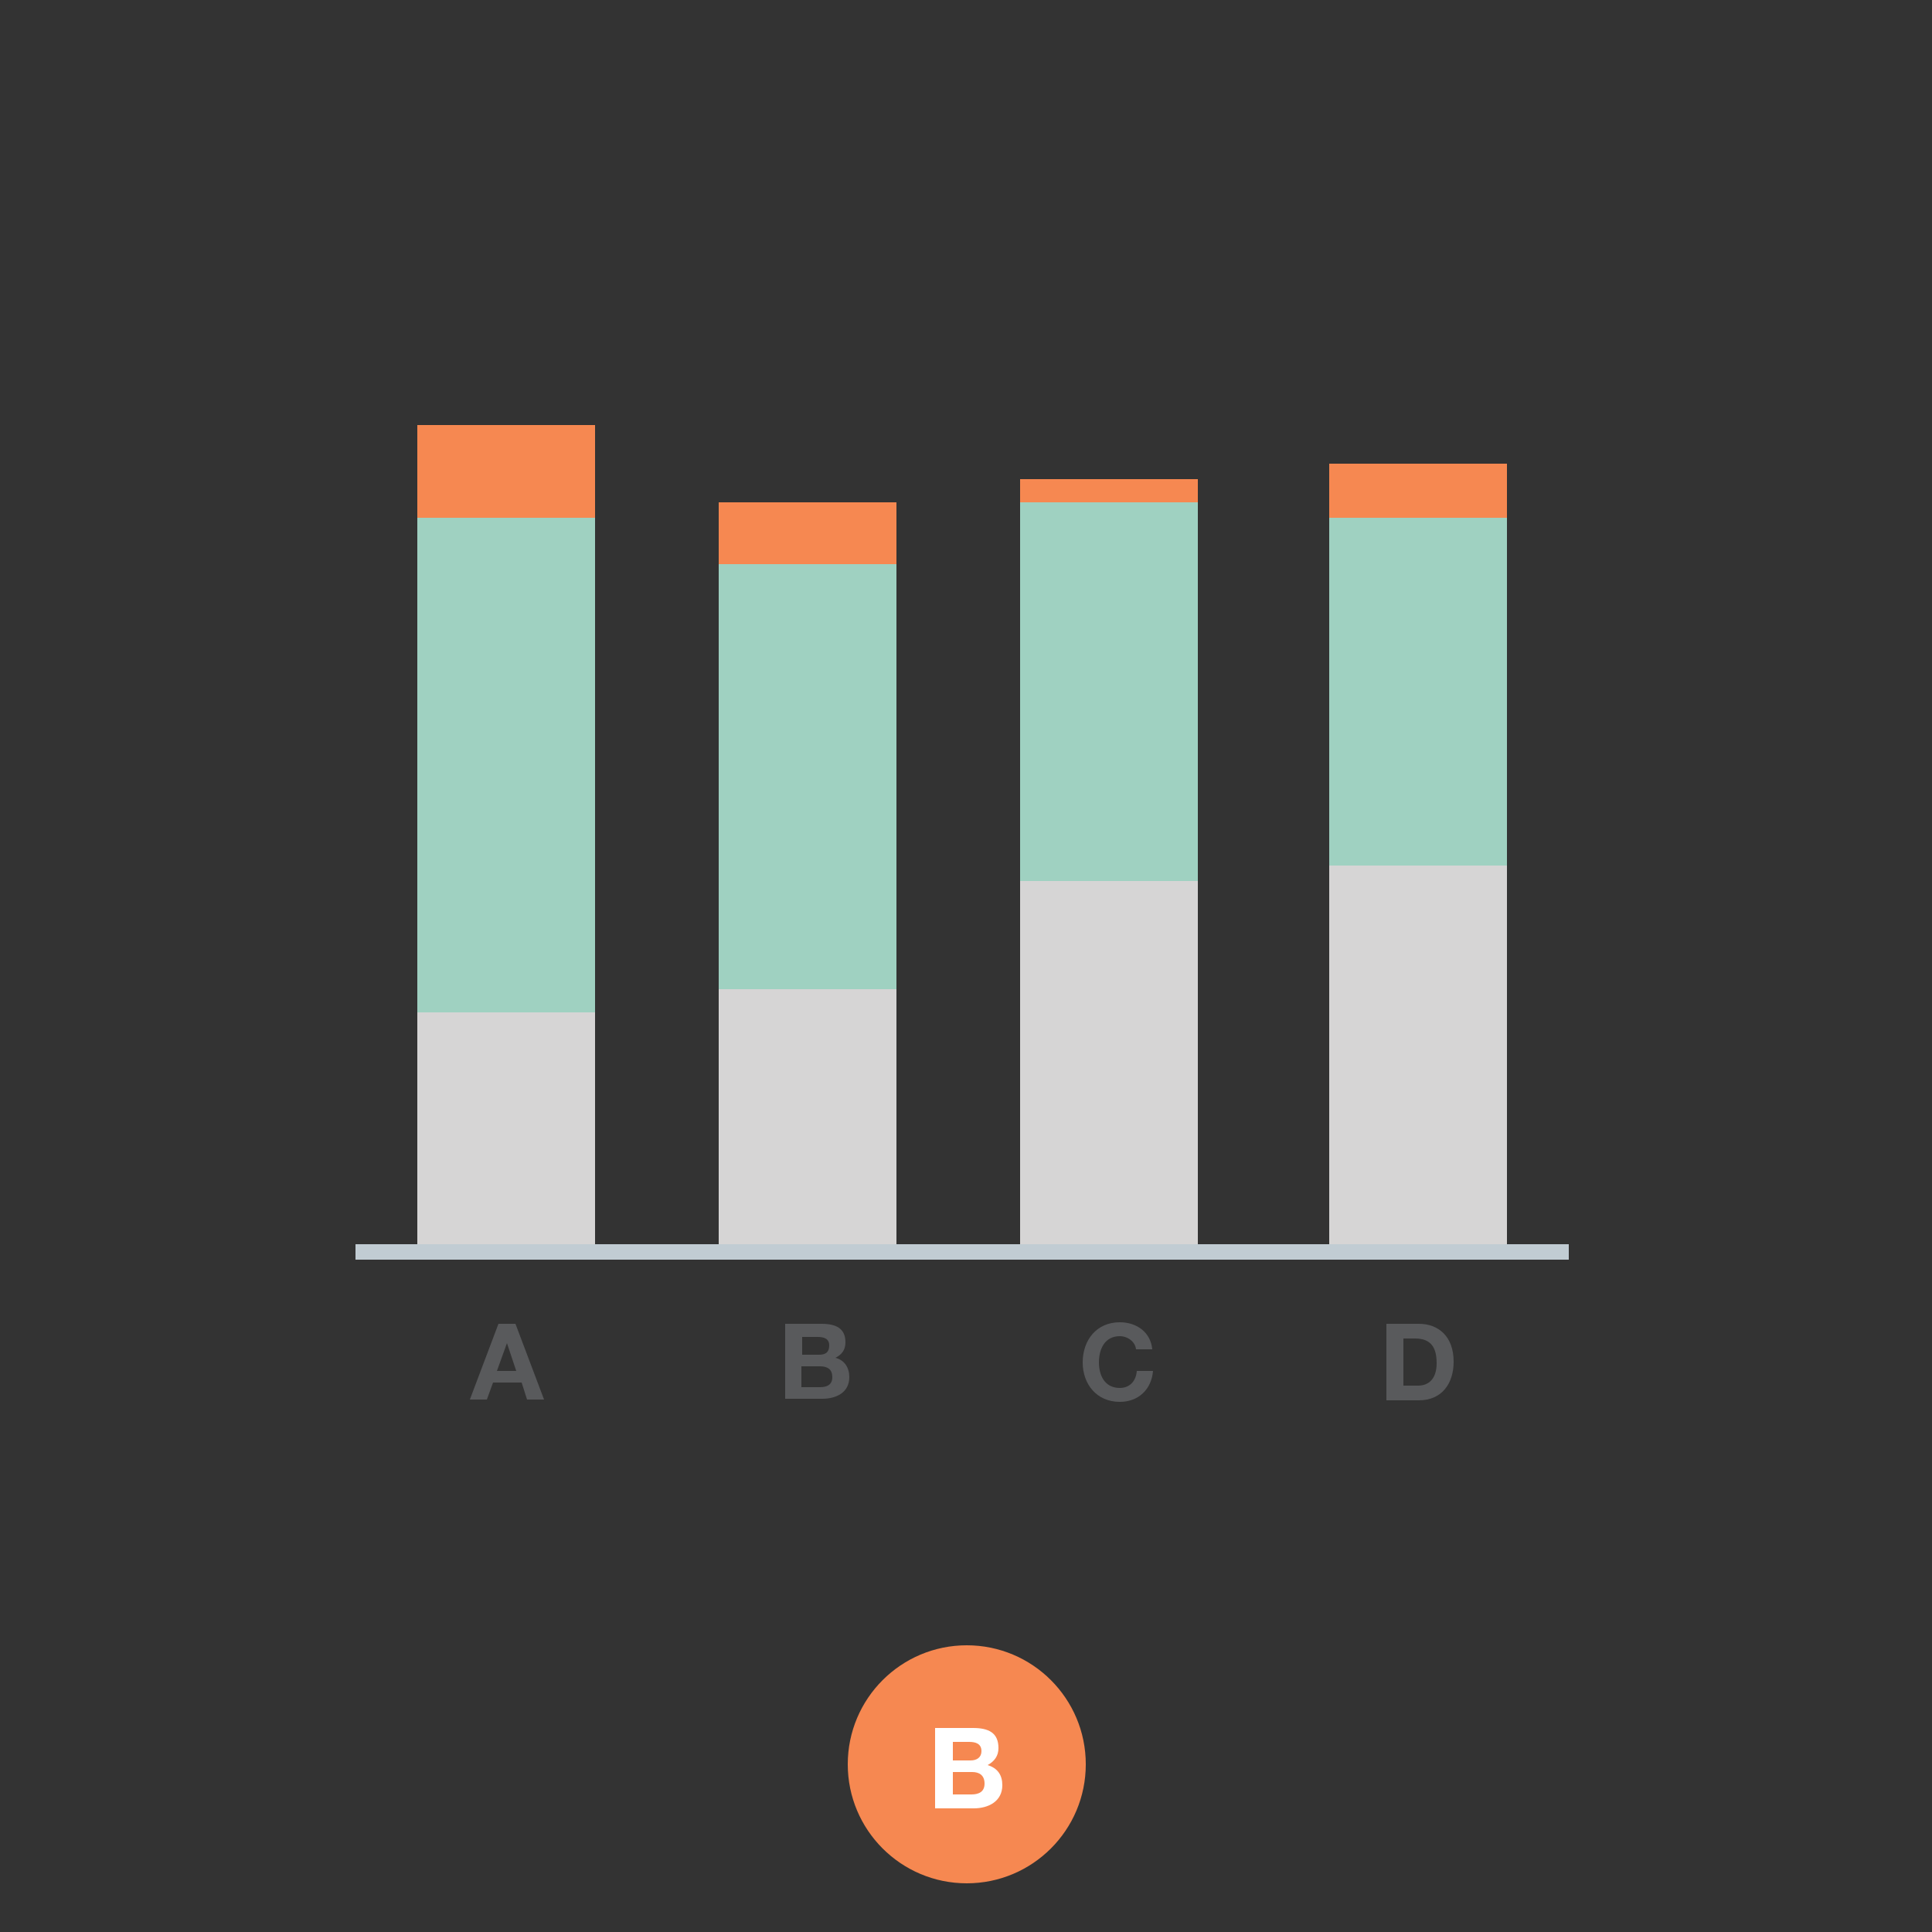 <?xml version="1.0" encoding="utf-8"?>
<!-- Generator: Adobe Illustrator 19.1.1, SVG Export Plug-In . SVG Version: 6.00 Build 0)  -->
<svg version="1.1" id="Lager_1" xmlns="http://www.w3.org/2000/svg" xmlns:xlink="http://www.w3.org/1999/xlink" x="0px" y="0px"
	 viewBox="0 0 250 250" enable-background="new 0 0 250 250" xml:space="preserve">
<rect x="0" y="0" width="250" height="250" fill="#333333" stroke="none"/>
<g id="B">
	<g>
		<rect x="54" y="55" fill="#F68851" width="23" height="12"/>
		<rect x="54" y="67" fill="#9FD1C1" width="23" height="64"/>
		<rect x="54" y="131" fill="#D6D5D5" width="23" height="31"/>
	</g>
	<g>
		<rect x="93" y="73" fill="#9FD1C1" width="23" height="55"/>
		<rect x="93" y="128" fill="#D6D5D5" width="23" height="34"/>
		<rect x="93" y="65" fill="#F68851" width="23" height="8"/>
	</g>
	<g>
		<rect x="132" y="114" fill="#D6D5D5" width="23" height="48"/>
		<rect x="132" y="65" fill="#9FD1C1" width="23" height="49"/>
		<rect x="132" y="62" fill="#F68851" width="23" height="3"/>
	</g>
	<g>
		<rect x="172" y="112" fill="#D6D5D5" width="23" height="50"/>
		<rect x="172" y="67" fill="#9FD1C1" width="23" height="45"/>
		<rect x="172" y="60" fill="#F68851" width="23" height="7"/>
	</g>
	<line fill="none" stroke="#C1CCD3" stroke-width="2" stroke-miterlimit="10" x1="203" y1="162" x2="46" y2="162"/>
	<g>
		<g>
			<g>
				<path fill="#595A5C" d="M64.5,171.3h2.2l3.7,9.8h-2.2l-0.7-2.2h-3.7l-0.8,2.2h-2.2L64.5,171.3z M64.3,177.4h2.5l-1.2-3.6h0
					L64.3,177.4z"/>
			</g>
		</g>
		<g>
			<g>
				<path fill="#595A5C" d="M101.7,171.3h4.6c1.9,0,3.1,0.6,3.1,2.4c0,1-0.5,1.6-1.3,2c1.2,0.3,1.8,1.3,1.8,2.5c0,2-1.7,2.8-3.5,2.8
					h-4.8V171.3z M103.8,175.3h2.2c0.8,0,1.3-0.3,1.3-1.2c0-0.9-0.7-1.1-1.5-1.1h-2V175.3z M103.8,179.5h2.3c0.9,0,1.6-0.3,1.6-1.3
					c0-1-0.6-1.4-1.6-1.4h-2.4V179.5z"/>
			</g>
		</g>
		<g>
			<g>
				<path fill="#595A5C" d="M147,174.6c-0.1-1-1.1-1.7-2.1-1.7c-1.9,0-2.7,1.6-2.7,3.4c0,1.6,0.7,3.3,2.7,3.3c1.3,0,2.1-0.9,2.2-2.2
					h2.1c-0.2,2.4-1.9,4-4.3,4c-3,0-4.8-2.3-4.8-5.1c0-2.9,1.8-5.2,4.8-5.2c2.2,0,4,1.3,4.2,3.5H147z"/>
			</g>
		</g>
		<g>
			<g>
				<path fill="#595A5C" d="M179.4,171.3h4.2c2.5,0,4.5,1.6,4.5,4.9c0,2.8-1.5,5-4.5,5h-4.2V171.3z M181.6,179.3h1.9
					c1.3,0,2.4-0.8,2.4-2.9c0-2-0.7-3.2-2.8-3.2h-1.5V179.3z"/>
			</g>
		</g>
	</g>
	<g>
		<circle fill="#F68851" cx="125.1" cy="228.3" r="15.4"/>
		<g>
			<g>
				<path fill="#FFFFFF" d="M121,223.6h4.9c2,0,3.3,0.6,3.3,2.6c0,1-0.5,1.7-1.4,2.2c1.3,0.4,1.9,1.3,1.9,2.6c0,2.1-1.8,3-3.7,3h-5
					V223.6z M123.3,227.8h2.3c0.8,0,1.4-0.4,1.4-1.2c0-1-0.8-1.2-1.6-1.2h-2.1V227.8z M123.3,232.2h2.4c0.9,0,1.7-0.3,1.7-1.4
					c0-1.1-0.7-1.5-1.6-1.5h-2.5V232.2z"/>
			</g>
		</g>
	</g>
</g>
<g>
</g>
<g>
</g>
<g>
</g>
<g>
</g>
<g>
</g>
<g>
</g>
</svg>
